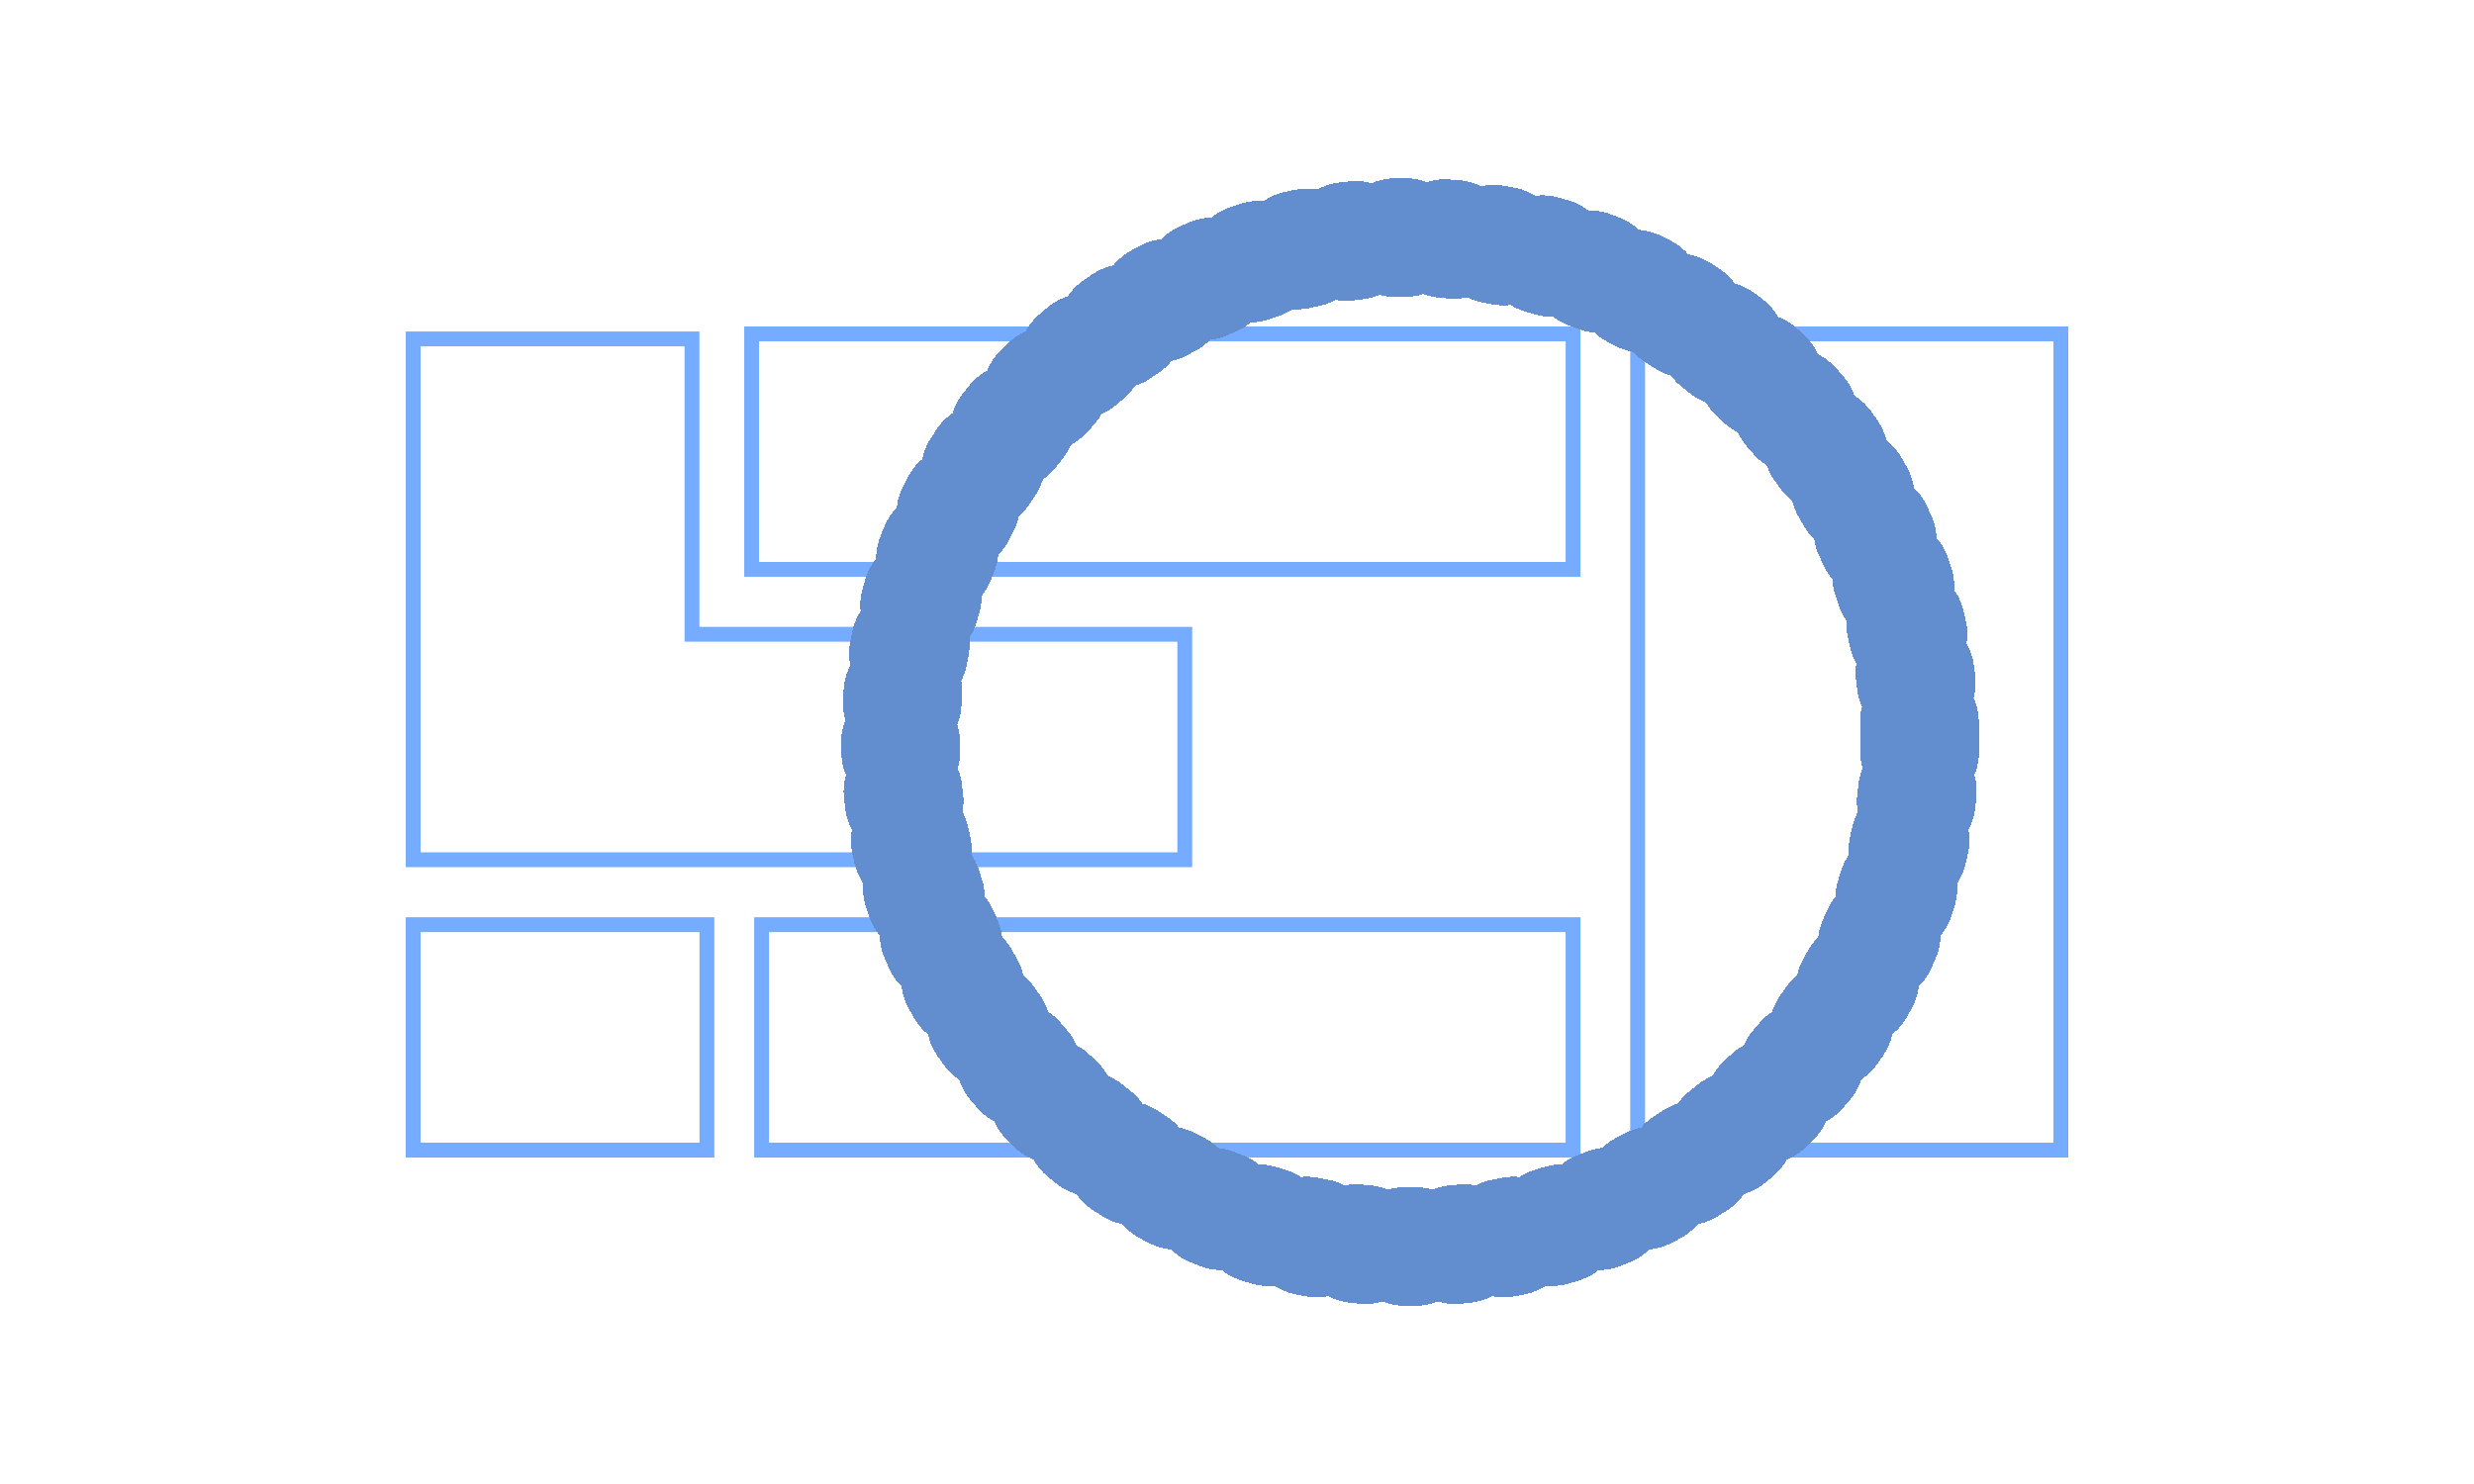 <svg width="250" height="150" viewBox="0 0 250 150" fill="none" xmlns="http://www.w3.org/2000/svg">
<rect x="-0.75" y="0.75" width="42.764" height="82.5" transform="matrix(-1 0 0 1 207.5 33)" stroke="#76ACFF" stroke-width="1.5"/>
<rect x="-0.75" y="-0.75" width="22.789" height="81.997" transform="matrix(7.9094e-08 -1 -1 -2.41572e-08 158.207 115.5)" stroke="#76ACFF" stroke-width="1.5"/>
<rect x="-0.75" y="-0.75" width="22.789" height="29.686" transform="matrix(7.9094e-08 -1 -1 -2.41572e-08 70.686 115.5)" stroke="#76ACFF" stroke-width="1.5"/>
<path d="M119.723 64.112L69.926 64.112L69.926 34.256L41.751 34.256L41.751 86.901L119.723 86.901L119.723 64.112Z" stroke="#76ACFF" stroke-width="1.5"/>
<rect x="-0.75" y="-0.75" width="23.801" height="83.003" transform="matrix(7.9094e-08 -1 -1 -2.41572e-08 158.207 56.801)" stroke="#76ACFF" stroke-width="1.5"/>
<g filter="url(#filter0_d_811_393)">
<ellipse cx="142.5" cy="75" rx="51.5" ry="51" stroke="#628DCF" stroke-width="12" stroke-linecap="round" stroke-dasharray="1 4" shape-rendering="crispEdges"/>
</g>
<defs>
<filter id="filter0_d_811_393" x="71" y="4" width="143" height="142" filterUnits="userSpaceOnUse" color-interpolation-filters="sRGB">
<feFlood flood-opacity="0" result="BackgroundImageFix"/>
<feColorMatrix in="SourceAlpha" type="matrix" values="0 0 0 0 0 0 0 0 0 0 0 0 0 0 0 0 0 0 127 0" result="hardAlpha"/>
<feOffset/>
<feGaussianBlur stdDeviation="7"/>
<feComposite in2="hardAlpha" operator="out"/>
<feColorMatrix type="matrix" values="0 0 0 0 0.004 0 0 0 0 0.902 0 0 0 0 0.835 0 0 0 1 0"/>
<feBlend mode="normal" in2="BackgroundImageFix" result="effect1_dropShadow_811_393"/>
<feBlend mode="normal" in="SourceGraphic" in2="effect1_dropShadow_811_393" result="shape"/>
</filter>
</defs>
</svg>

